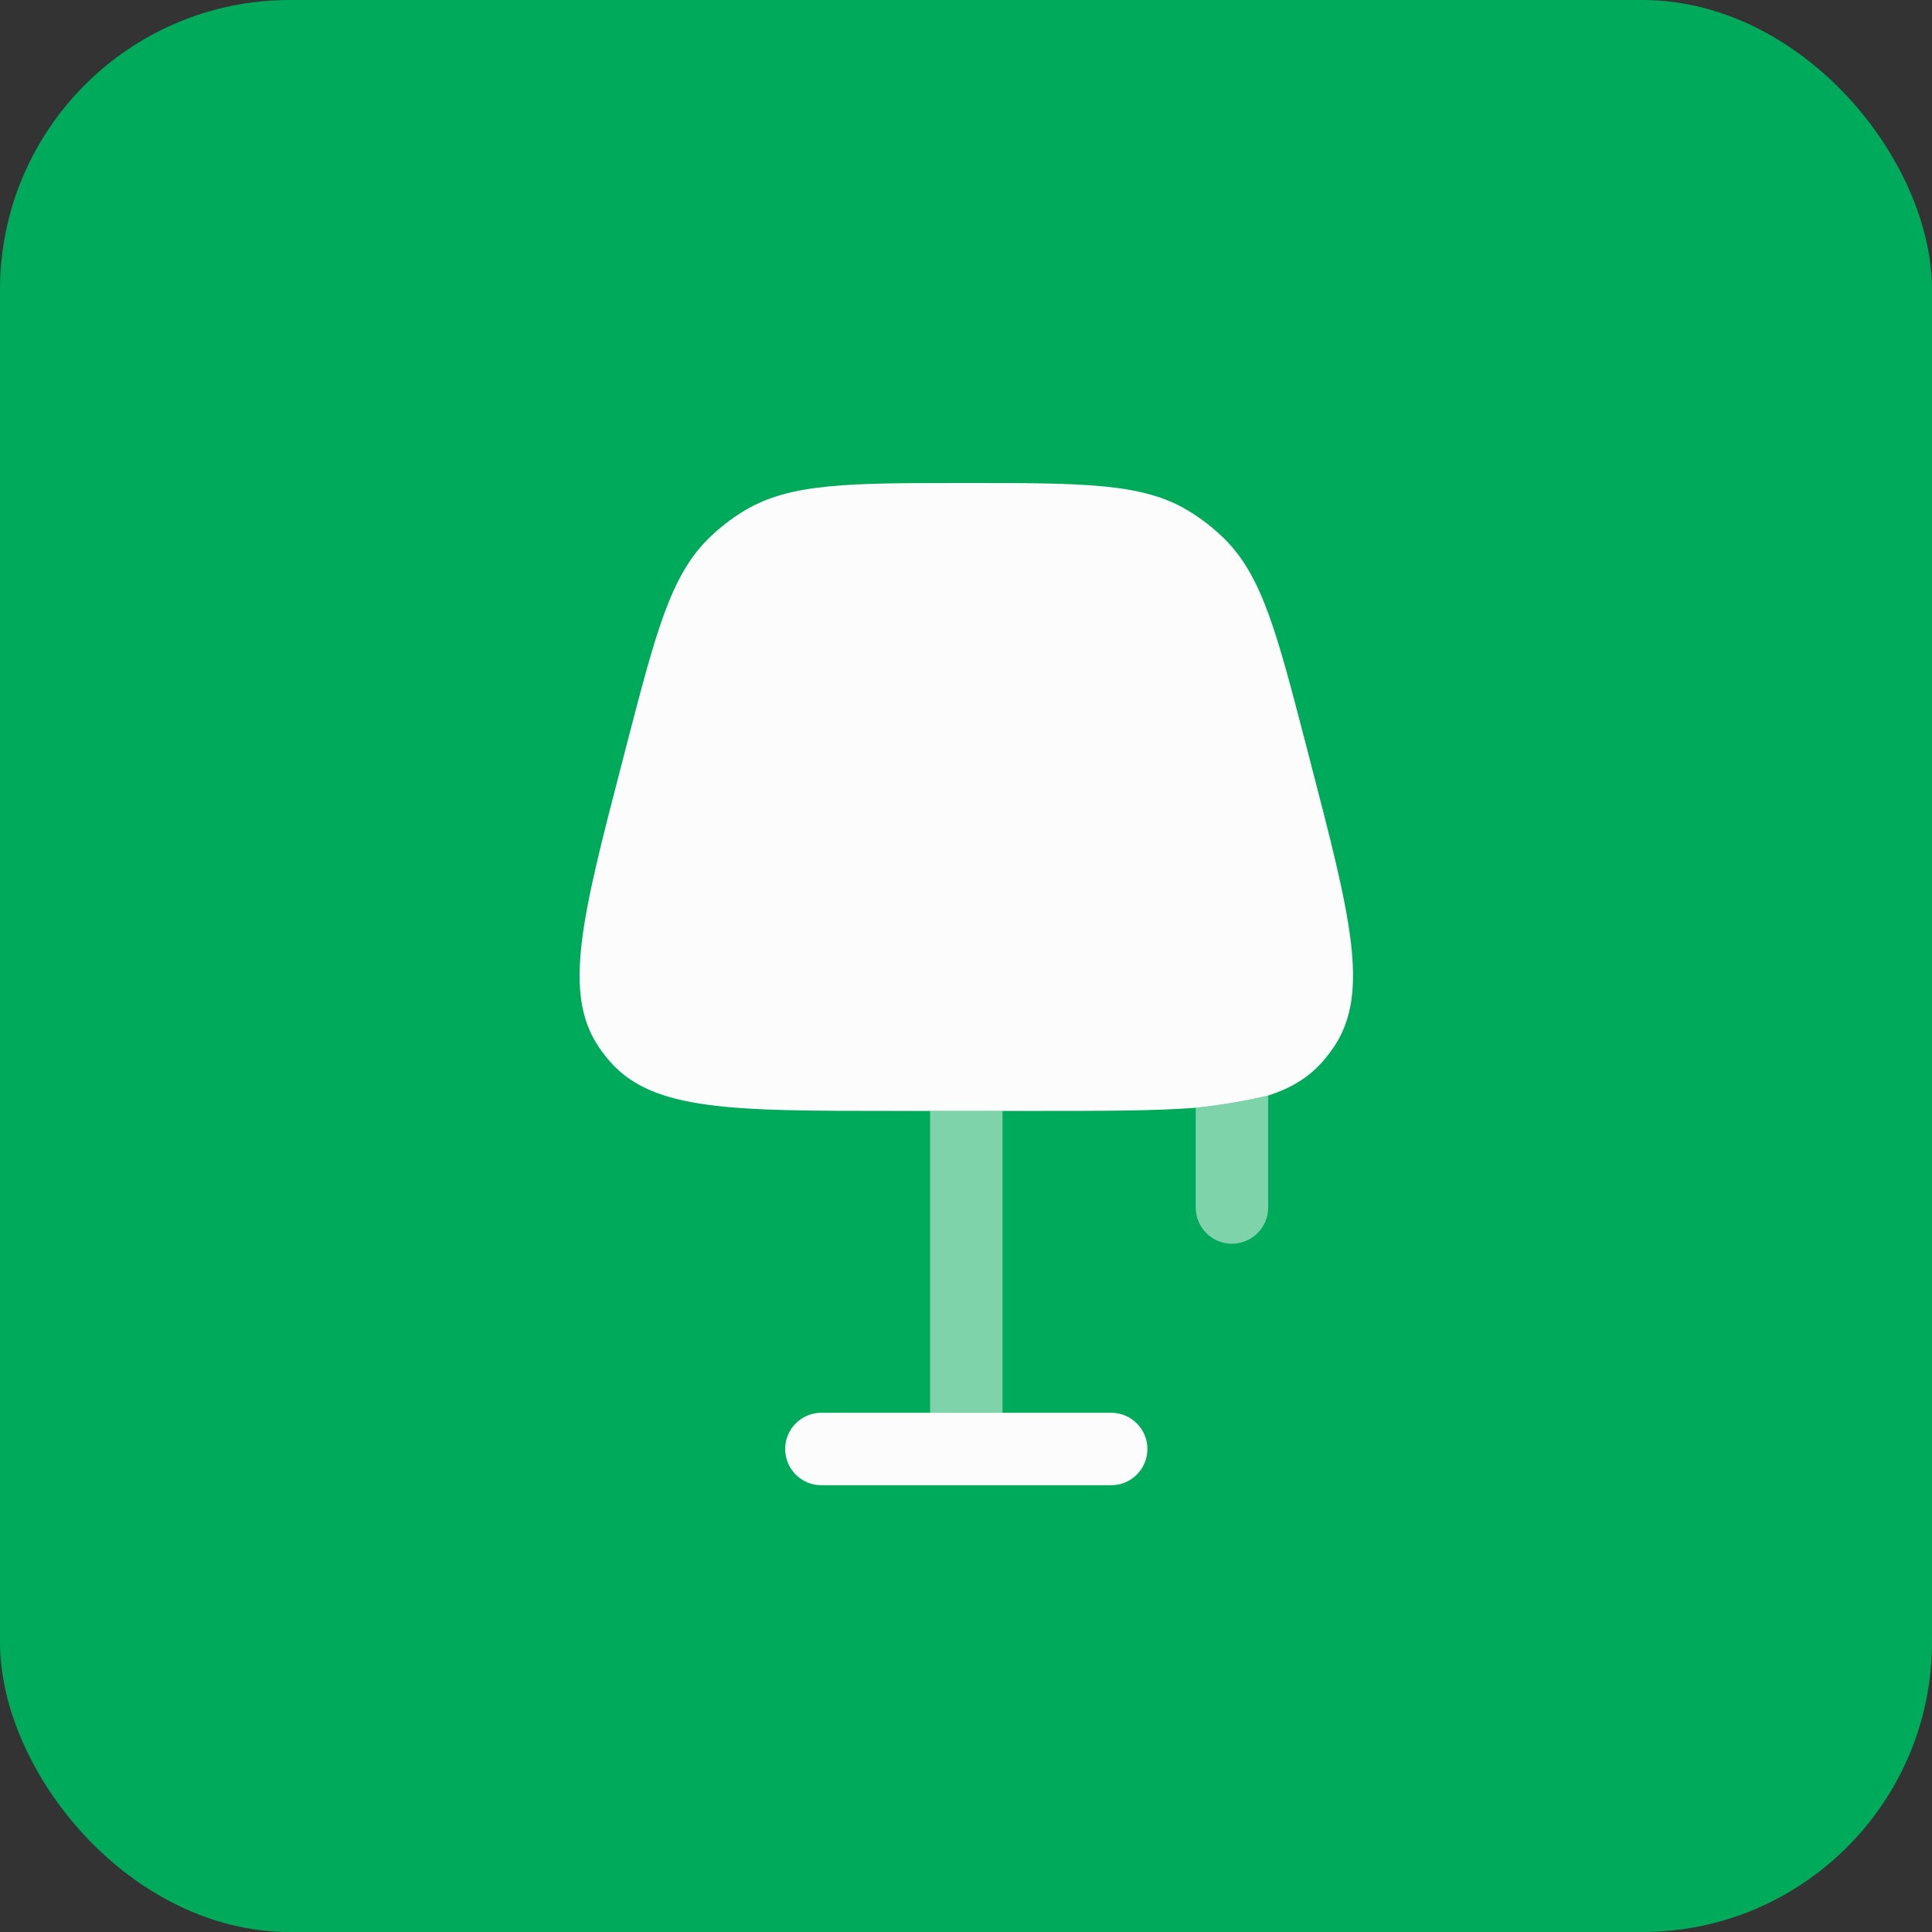 <svg width="40" height="40" viewBox="0 0 40 40" fill="none" xmlns="http://www.w3.org/2000/svg">
<rect x="0" y="0" width="40" height="40" fill="#333333" stroke="none"/>
<rect width="40" height="40" rx="6" fill="#00AA5B"/>
<path fill-rule="evenodd" clip-rule="evenodd" d="M12.968 15.444C13.577 13.099 13.881 11.926 14.668 11.151C14.895 10.927 15.149 10.73 15.424 10.566C16.372 10 17.583 10 20.006 10C22.43 10 23.641 10 24.589 10.566C24.864 10.73 25.118 10.927 25.346 11.151C26.132 11.926 26.436 13.099 27.045 15.444L27.129 15.769C27.957 18.958 28.371 20.552 27.619 21.672C27.544 21.784 27.462 21.89 27.372 21.991C27.087 22.313 26.724 22.532 26.256 22.682C25.66 22.827 25.01 22.911 24.759 22.935C23.91 23 22.855 23 21.536 23H20.756H19.256H18.477C15.183 23 13.536 23 12.641 21.991C12.551 21.89 12.469 21.784 12.394 21.672C11.642 20.552 12.056 18.958 12.884 15.769L12.968 15.444Z" fill="#FCFCFC"/>
<path opacity="0.5" d="M24.759 22.935C24.757 22.956 24.756 22.978 24.756 23V25C24.756 25.414 25.092 25.75 25.506 25.75C25.92 25.75 26.256 25.414 26.256 25V23V22.682C25.66 22.827 25.01 22.911 24.759 22.935Z" fill="#FCFCFC"/>
<path opacity="0.5" fill-rule="evenodd" clip-rule="evenodd" d="M19.256 29.25V23H20.756V29.25H19.256Z" fill="#FCFCFC"/>
<path d="M19.256 29.25H17.006C16.592 29.25 16.256 29.586 16.256 30C16.256 30.414 16.592 30.75 17.006 30.75H23.006C23.42 30.75 23.756 30.414 23.756 30C23.756 29.586 23.42 29.25 23.006 29.25H20.756H19.256Z" fill="#FCFCFC"/>
</svg>
